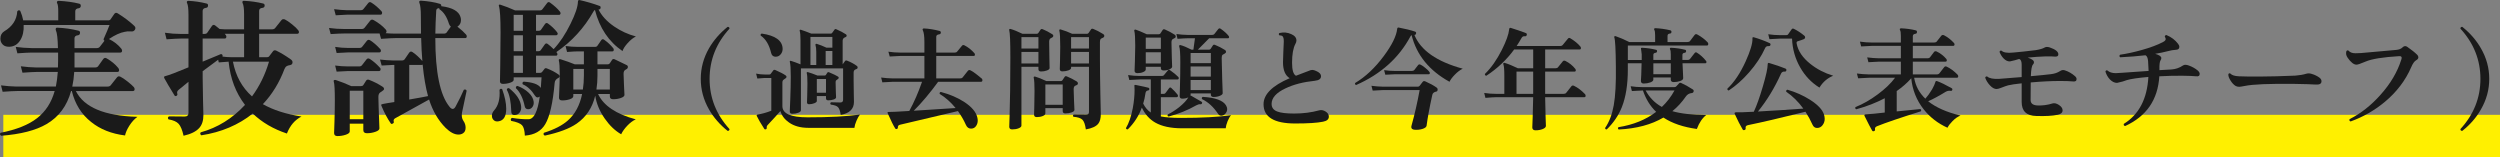 <?xml version="1.0" encoding="UTF-8"?><svg id="_レイヤー_2" xmlns="http://www.w3.org/2000/svg" width="469.487" height="29.539" viewBox="0 0 469.487 29.539"><rect x="0" y="0" width="469.487" height="29.539" fill="#808080" stroke="none"/><defs><style>.cls-1{fill:#1a1a1a;}.cls-1,.cls-2{stroke-width:0px;}.cls-2{fill:#fff000;}</style></defs><g id="_背景"><rect class="cls-2" x=".624" y="21.563" width="468.863" height="7.976"/></g><g id="_レイヤー_3"><path class="cls-1" d="M25.807,21.939c-.561.411-1.06.957-1.498,1.638-.438.682-.714,1.303-.826,1.862-2.539-.317-4.657-1.157-6.355-2.521-1.83-1.437-3.043-3.378-3.641-5.823h-.14c-.766,2.8-2.306,4.872-4.62,6.216-2.016,1.176-4.854,1.904-8.512,2.184-.243-.168-.28-.354-.112-.56,2.968-.579,5.254-1.493,6.86-2.744,1.604-1.25,2.706-2.949,3.304-5.096H3.155c-.448,0-1.335.047-2.66.14l-.308-1.204c.989.131,1.979.206,2.968.225h7.336c.168-.841.289-1.755.364-2.744h-3.976c-.467,0-1.354.047-2.66.14l-.309-1.204c.989.131,1.97.206,2.94.225h4.032c.018-.411.027-.803.027-1.177v-1.624h-4.983c-.448,0-1.335.047-2.66.141l-.309-1.204c.989.131,1.979.205,2.969.224h4.956c-.038-1.773-.168-2.893-.393-3.359-.056-.131-.056-.243,0-.337.037-.111.131-.158.28-.14,1.362.056,2.679.243,3.948.561.242.056.345.205.308.447-.019.243-.149.383-.392.42-.43.038-.645.234-.645.588v1.82h4.172c.262,0,.458-.084.588-.252.019-.019.309-.392.868-1.12-.111-.074-.168-.177-.168-.308.541-1.213.915-2.101,1.12-2.66H4.443c.056,1.139-.159,2.096-.644,2.87-.486.774-1.158,1.181-2.017,1.218-.56.019-.984-.121-1.273-.42-.29-.298-.435-.662-.435-1.092,0-.616.233-1.073.7-1.372,1.549-.914,2.37-2.165,2.464-3.752.168-.242.354-.28.561-.112.261.598.447,1.195.56,1.792h6.58v-1.735c0-.747-.065-1.232-.196-1.456-.074-.112-.084-.225-.027-.336.056-.094.158-.141.308-.141,1.456.075,2.734.252,3.836.532.224.037.326.187.308.448-.019.242-.158.383-.42.42-.41.037-.615.233-.615.588v1.68h6.188c.205,0,.354-.065.448-.196l.672-.979c.168-.262.392-.308.672-.14,1.176.728,2.202,1.502,3.08,2.323.261.243.308.495.14.757-.168.261-.42.363-.756.308-.43-.037-.821-.01-1.176.084-.84.149-1.82.598-2.94,1.344.952.467,1.727,1.074,2.324,1.82.094.131.141.252.141.364,0,.242-.112.363-.336.363h-8.597v2.801h3.836c.28,0,.477-.075.588-.225.262-.373.589-.83.98-1.372.168-.224.382-.261.644-.111.878.504,1.605,1.11,2.185,1.819.093.131.14.262.14.393,0,.224-.112.336-.336.336h-8.092c-.056.971-.178,1.886-.364,2.744h6.636c.262,0,.458-.084.589-.253.336-.41.728-.904,1.176-1.483.168-.205.382-.242.644-.112.317.149.761.448,1.33.896.569.447.966.803,1.19,1.063.093.112.14.233.14.364,0,.243-.103.364-.308.364h-10.725c1.53,3.062,5.386,4.676,11.564,4.844Z"/><path class="cls-1" d="M56.622,21.883c-1.232.615-2.147,1.68-2.744,3.191-2.539-.84-4.676-2.09-6.412-3.752-2.688,2.146-5.908,3.51-9.66,4.088-.224-.168-.262-.354-.111-.56,3.173-.878,5.944-2.595,8.315-5.152-1.736-2.258-2.763-4.965-3.08-8.12-.336.02-.952.066-1.848.141l-.112-.504c-.915.672-1.886,1.391-2.912,2.155v1.177c0,1.026.023,2.474.07,4.34.046,1.866.07,2.781.07,2.744,0,1.026-.262,1.829-.784,2.407-.579.653-1.559,1.139-2.94,1.456-.242-1.082-.551-1.829-.924-2.239-.374-.411-1.008-.69-1.904-.841-.168-.224-.14-.41.084-.56.653.019,1.634.028,2.94.028.485,0,.728-.225.728-.673v-5.852c-.709.56-1.325,1.064-1.848,1.512-.262.206-.346.448-.252.729.056.168.009.299-.14.392-.188.094-.318.065-.393-.084-.934-1.512-1.567-2.585-1.903-3.22-.057-.112-.066-.205-.028-.28.019-.056.084-.093.196-.111.634-.149,2.09-.7,4.367-1.652v-5.404h-1.428c-.467,0-1.362.047-2.688.141l-.309-1.232c1.008.149,1.997.224,2.968.224h1.456v-3.584c0-1.12-.084-1.848-.252-2.184-.074-.131-.084-.242-.027-.336.056-.074.148-.112.279-.112,1.157.056,2.287.225,3.389.504.224.038.317.188.279.448-.019.224-.149.346-.392.364-.411.056-.616.252-.616.588v4.312h.336c.243,0,.42-.074.532-.224l.868-1.26c.168-.242.373-.28.616-.112.205.149.485.374.84.672.336.038.634.056.896.056h3.696v-2.8c0-1.082-.094-1.792-.28-2.128-.056-.13-.056-.233,0-.308.037-.094.131-.131.28-.112,1.27.056,2.464.225,3.584.504.205.057.299.196.28.42-.019.225-.149.355-.393.393-.43.037-.644.224-.644.56v3.472h2.436c.243,0,.43-.074.561-.224.336-.429.737-.933,1.204-1.512.168-.187.382-.225.644-.112.317.149.756.448,1.316.896.56.447.942.812,1.147,1.092.112.112.168.233.168.364,0,.224-.111.336-.336.336h-7.14v4.396h1.512c.168,0,.299-.065.393-.196.187-.224.429-.541.728-.951.149-.168.346-.196.588-.084.858.41,1.782.971,2.772,1.68.187.149.279.317.279.504,0,.299-.158.476-.476.532-.317.056-.522.121-.616.195-.168.094-.308.271-.42.532-.971,2.576-2.324,4.779-4.06,6.608,1.941,1.102,4.358,1.876,7.252,2.324ZM45.841,10.739v-4.396h-3.64c.205.205.308.383.308.531,0,.243-.103.364-.308.364h-4.145v4.34c1.643-.672,2.791-1.147,3.444-1.428.261.038.354.196.28.476.597.075,1.101.112,1.512.112h2.548ZM50.517,11.579h-6.775c.522,2.688,1.717,4.863,3.584,6.524,1.418-1.923,2.482-4.098,3.191-6.524Z"/><path class="cls-1" d="M87.634,17.038c-.243,1.12-.532,2.483-.868,4.088-.112.636-.028,1.153.252,1.555s.42.835.42,1.302c0,.485-.159.83-.476,1.036-.243.168-.532.252-.868.252-.747,0-1.55-.42-2.408-1.26-1.382-1.382-2.418-3.154-3.108-5.32l-6.384,3.528c-.242.149-.326.354-.252.615.057.15,0,.271-.168.364-.187.112-.317.103-.392-.027-.635-.915-1.223-2.025-1.765-3.332-.037-.094-.037-.168,0-.225.019-.037.411-.121,1.177-.252.392-.056.812-.121,1.26-.196v-6.972h-.252c-.354,0-1.064.038-2.128.112l-.309-1.12c.821.094,1.624.149,2.408.168h1.736c.224,0,.392-.084.504-.252.373-.561.648-.961.826-1.204.177-.242.387-.28.63-.112.653.448,1.27,1.009,1.848,1.681-.111-1.288-.187-2.726-.224-4.312h-4.872c-.467,0-1.354.047-2.66.141l-.28-1.009h-6.58c-.56,0-1.428.038-2.604.112l-.308-1.148c.914.131,1.876.196,2.884.196h3.275c.225,0,.401-.084.532-.252.448-.578.803-1.026,1.064-1.344.168-.187.373-.215.615-.084.934.522,1.689,1.11,2.269,1.764.224.262.224.495,0,.7.672.056,1.26.084,1.764.084h4.872c-.019-1.045-.027-2.109-.027-3.192,0-1.306-.094-2.174-.28-2.604-.038-.112-.038-.205,0-.28.056-.074.149-.112.28-.112,1.399.094,2.585.29,3.556.589.205.056.298.195.28.42v.027c2.09.262,3.294.943,3.611,2.044.057.188.084.374.084.561,0,.56-.224.971-.672,1.231.709.561,1.251,1.056,1.624,1.484.094.112.14.224.14.336,0,.224-.103.336-.308.336h-5.6c0,6.384.877,10.668,2.632,12.853.224.299.438.447.644.447.187,0,.364-.148.532-.447.672-1.251,1.186-2.297,1.54-3.137.242-.13.42-.074.532.168ZM71.842,16.283c.187.112.28.262.28.448,0,.131-.234.336-.7.616-.243.149-.364.438-.364.868,0,.615.065,2.585.196,5.907,0,.243-.252.453-.756.63-.505.178-1.036.267-1.597.267-.447,0-.672-.206-.672-.616v-1.176h-2.548v1.456c0,.242-.248.448-.742.616-.495.168-1.021.252-1.582.252-.41,0-.616-.196-.616-.588,0,.093.023-.612.07-2.114.047-1.503.07-2.833.07-3.99,0-1.96-.065-3.126-.196-3.5-.056-.13-.042-.229.042-.294s.191-.079.322-.042c1.063.354,2.034.737,2.912,1.148h1.848c.187,0,.326-.065.42-.196.168-.28.346-.561.532-.84.13-.187.317-.233.56-.141.915.355,1.755.784,2.521,1.288ZM71.646,2.115c.074.094.112.187.112.28,0,.243-.103.364-.309.364h-6.3c-.336,0-1.036.037-2.1.111l-.309-1.147c.841.111,1.643.178,2.408.195h2.576c.242,0,.42-.074.532-.224.111-.149.41-.522.896-1.12.168-.205.364-.233.588-.084.635.393,1.27.934,1.904,1.624ZM71.394,9.199c.093.094.14.196.14.309,0,.224-.111.336-.336.336h-5.852c-.336,0-1.046.037-2.128.111l-.28-1.147c.821.131,1.624.195,2.408.195h2.156c.224,0,.392-.069.504-.21.111-.14.41-.518.896-1.134.168-.205.373-.233.616-.084.616.393,1.241.934,1.876,1.624ZM71.338,12.699c.093.075.14.168.14.28,0,.243-.103.364-.308.364h-5.824c-.336,0-1.046.037-2.128.111l-.28-1.147c.821.111,1.624.168,2.408.168h2.1c.225,0,.396-.07.519-.21.121-.141.415-.519.882-1.134.168-.187.373-.206.616-.057.615.393,1.241.934,1.876,1.624ZM68.23,22.387v-5.349h-2.548v5.349h2.548ZM80.382,18.047c-.448-1.624-.784-3.594-1.008-5.908-.057.037-.112.056-.168.056h-2.353v6.496c1.643-.28,2.818-.494,3.528-.644ZM84.667,4.998c-.168-.13-.29-.316-.364-.56-.393-1.288-.99-2.193-1.792-2.716-.019-.074-.028-.141-.028-.196-.354.019-.541.168-.56.448-.094,1.53-.149,2.978-.168,4.34h1.596c.242,0,.42-.074.532-.224.168-.243.429-.606.784-1.093Z"/><path class="cls-1" d="M94.309,16.759c.504,1.399.756,2.622.756,3.668,0,1.419-.476,2.202-1.428,2.352-.374.075-.677.005-.91-.21-.233-.214-.351-.49-.351-.826,0-.354.131-.681.393-.979.821-.915,1.166-2.212,1.036-3.893.148-.224.317-.261.504-.111ZM119.425,6.847c-.505.242-1.018.653-1.54,1.231-.523.579-.85,1.083-.98,1.513-2.595-1.773-4.321-4.35-5.18-7.729-.094.056-.188.159-.28.309-1.755,3.099-4.079,5.637-6.972,7.615l.084.084c.111.131.149.262.111.393-.037.131-.121.195-.252.195h-3.752v3.221h.784c.149,0,.271-.061.364-.183.093-.121.242-.312.448-.573.093-.131.232-.159.42-.084.84.317,1.586.709,2.239,1.176.112.074.169.187.169.336-.02.131-.094.224-.225.28-.43.205-.663.514-.7.924-.336,3.771-.924,6.355-1.764,7.756-.766,1.307-2.044,2.025-3.836,2.156-.038-.971-.215-1.624-.532-1.96s-.999-.606-2.044-.812c-.131-.261-.074-.448.168-.56,1.139.187,2.175.271,3.108.252,1.008-.019,1.708-1.438,2.1-4.256-.354.261-.653.205-.896-.168-.654-1.046-1.419-1.755-2.296-2.129-.112-.242-.057-.41.168-.504,1.717.112,2.79.504,3.22,1.177.056-.616.103-1.278.14-1.988h-5.235v.476c0,.206-.215.383-.645.532s-.887.224-1.372.224c-.373,0-.56-.168-.56-.504,0,.206.019-.798.056-3.01s.056-4.261.056-6.146c0-2.688-.103-4.341-.308-4.956-.038-.112-.028-.191.028-.238.056-.047.14-.051.252-.014.877.279,1.792.635,2.744,1.063h4.676c.205,0,.364-.074.476-.224.336-.43.635-.821.896-1.176.149-.187.326-.206.532-.057.802.579,1.418,1.139,1.848,1.681.112.13.149.271.112.42-.038.131-.122.195-.252.195h-4.341v2.996h.477c.224,0,.382-.074.476-.224.336-.504.583-.858.742-1.064.158-.205.341-.232.546-.084.672.486,1.241,1.027,1.708,1.624.112.131.149.262.112.393-.057.131-.149.195-.28.195h-3.78v2.996h.42c.225,0,.383-.074.477-.224.354-.504.606-.858.756-1.064.149-.205.326-.232.532-.084.317.225.69.551,1.12.98,1.157-1.213,2.221-2.81,3.191-4.788.896-1.811,1.354-3.183,1.372-4.116.019-.261.131-.364.336-.308,1.251.28,2.492.644,3.725,1.092.168.056.232.187.195.392-.037.188-.158.28-.363.28h-.028c.597,1.195,1.577,2.259,2.939,3.192,1.251.858,2.613,1.483,4.089,1.876ZM97.865,19.979c.056.43-.032.808-.266,1.134-.233.327-.565.49-.994.49-.392,0-.588-.215-.588-.645-.057-1.866-.336-3.229-.84-4.088.037-.261.177-.363.42-.308,1.399,1.102,2.155,2.24,2.268,3.416ZM98.201,5.783v-2.996h-1.735v2.996h1.735ZM98.201,9.619v-2.996h-1.735v2.996h1.735ZM98.201,13.679v-3.221h-1.735v3.221h1.735ZM100.217,19.082c.056.355-.015.682-.21.98-.196.299-.472.448-.826.448s-.57-.187-.645-.561c-.317-1.512-.868-2.641-1.651-3.388-.038-.262.064-.401.308-.42.803.299,1.488.714,2.058,1.246s.892,1.097.967,1.693ZM119.397,22.414c-.542.243-1.073.64-1.596,1.19-.523.551-.906,1.087-1.148,1.61-1.139-.654-2.166-1.634-3.08-2.94-.971-1.4-1.567-2.837-1.792-4.312-.541,2.277-1.708,4.031-3.5,5.264-1.362.933-3.351,1.68-5.964,2.24-.262-.131-.317-.309-.168-.532,1.96-.616,3.462-1.391,4.508-2.324,1.344-1.194,2.23-2.847,2.66-4.956h-1.652v.393c0,.242-.22.438-.657.588-.439.149-.92.224-1.442.224-.392,0-.588-.177-.588-.532.093-2.146.14-3.611.14-4.396,0-1.288-.056-2.138-.168-2.548-.037-.112-.019-.196.057-.252.056-.038.148-.038.279,0,1.008.317,1.895.635,2.66.951h1.708v-2.436h-1.063c-.411,0-1.111.037-2.101.112l-.28-1.12c.784.111,1.568.168,2.353.168h3.164c.224,0,.382-.074.476-.225.187-.279.43-.634.729-1.063.148-.187.326-.205.531-.056.653.467,1.223.998,1.708,1.596.094.131.122.262.084.392-.037.131-.121.196-.252.196h-2.8v2.436h1.933c.148,0,.27-.056.363-.168,0-.018.149-.242.448-.672.112-.168.271-.205.476-.111.579.261,1.335.625,2.269,1.092.149.074.224.195.224.364,0,.149-.061.266-.182.35-.122.084-.238.154-.35.21-.188.131-.28.374-.28.728,0,.411.027,1.167.084,2.269.056,1.102.084,1.661.084,1.68,0,.225-.225.416-.672.574-.448.159-.934.238-1.456.238-.411,0-.616-.178-.616-.532v-.448h-2.212c1.026,2.185,3.388,3.771,7.084,4.76ZM109.653,14.155v-1.204h-1.988v3.864h1.792c.131-.821.196-1.708.196-2.66ZM114.525,16.815v-3.864h-2.324v1.26c0,.915-.065,1.783-.195,2.604h2.52Z"/><path class="cls-1" d="M136.996,24.24c0,.238-.119.35-.357.336-1.456-1.162-2.618-2.499-3.486-4.011-1.036-1.807-1.554-3.724-1.554-5.754s.518-3.948,1.554-5.754c.868-1.498,2.03-2.835,3.486-4.012.238-.014.357.099.357.336-2.492,2.73-3.738,5.873-3.738,9.43s1.246,6.699,3.738,9.429Z"/><path class="cls-1" d="M161.502,21.51c-.224.266-.444.654-.661,1.165s-.347.955-.389,1.333h-8.651c-1.471,0-2.682-.336-3.634-1.008-.812-.56-1.351-1.273-1.616-2.142-.616.714-1.394,1.568-2.331,2.562-.183.183-.26.354-.231.515s-.014.27-.126.326c-.154.069-.266.049-.336-.063-.645-.994-1.106-1.785-1.386-2.373-.042-.07-.057-.133-.042-.188.042-.07.104-.112.188-.126.798-.127,1.652-.364,2.562-.715v-6.152h-1.261c-.224,0-.679.035-1.364.104l-.231-.924c.546.112,1.078.168,1.596.168h.903c.112,0,.189-.035.231-.104.111-.168.279-.393.504-.673.084-.111.21-.133.378-.062.896.392,1.54.728,1.932,1.008.112.07.168.168.168.294s-.168.287-.504.483c-.182.112-.272.294-.272.546v4.452c0,1.399,1.574,2.1,4.725,2.1,4.172,0,7.455-.175,9.849-.524ZM146.97,9.078c.027.406-.084.771-.336,1.092-.253.322-.574.483-.967.483-.462,0-.749-.245-.86-.735-.364-1.525-1.016-2.604-1.953-3.233-.057-.21.014-.336.21-.378,2.52.364,3.822,1.288,3.906,2.771ZM160.935,12.396c.098.084.14.182.126.294,0,.112-.046.188-.137.23s-.214.099-.367.168c-.168.112-.252.294-.252.547v1.428c0,.546.01,1.337.031,2.373.021,1.036.031,1.603.031,1.701,0,1.33-.826,2.142-2.478,2.436-.112-.728-.284-1.211-.515-1.449-.231-.237-.683-.398-1.354-.482-.141-.168-.126-.315.042-.441.392.028.973.042,1.743.042.35,0,.524-.168.524-.504v-5.901h-7.917v7.875c0,.183-.168.336-.504.462s-.707.189-1.113.189c-.322,0-.482-.154-.482-.462,0,.112.031-.63.095-2.227.062-1.596.094-3.023.094-4.283,0-1.4-.056-2.311-.168-2.73-.028-.098-.024-.168.011-.21s.102-.049.199-.021c.435.126,1.029.343,1.785.65v-4.494c0-.896-.049-1.49-.146-1.784-.028-.085-.018-.147.031-.189s.115-.049.199-.021c.462.141,1.106.379,1.933.715h3.695c.098,0,.175-.042.231-.126.098-.141.245-.344.44-.609.084-.126.196-.154.337-.084.741.322,1.351.645,1.826.966.084.057.126.141.126.252-.014.112-.062.189-.146.231s-.189.091-.315.146c-.196.126-.294.322-.294.588v4.41c.098-.14.245-.343.441-.608.084-.126.217-.154.398-.084.742.294,1.358.63,1.849,1.008ZM157.386,14.391c.084.056.126.133.126.23-.015.099-.067.172-.158.221s-.213.144-.367.283c-.042.07-.063.189-.063.357,0,.448.015,1.029.042,1.743.028.714.043,1.063.043,1.05,0,.168-.154.305-.463.409-.308.105-.644.157-1.008.157-.28,0-.42-.126-.42-.378v-.42h-1.722v.925c0,.153-.157.294-.473.42s-.641.188-.977.188c-.266,0-.399-.126-.399-.378,0,.042.015-.354.042-1.187.028-.833.042-1.585.042-2.258,0-1.105-.042-1.771-.126-1.994-.027-.084-.018-.147.032-.189.049-.042.115-.049.199-.021.448.127,1.036.337,1.764.631h1.365c.112,0,.189-.035.231-.105.098-.153.185-.29.262-.409s.186-.15.326-.095c.84.351,1.407.623,1.701.819ZM156.315,8.952v-2.016h-4.116v5.271h1.092v-2.457c0-.546-.049-.973-.146-1.28-.028-.084-.015-.15.042-.2.056-.049.126-.06.21-.031.546.168,1.147.406,1.806.714h1.113ZM155.118,17.414v-2.583h-1.722v2.583h1.722ZM156.315,12.206v-2.625h-1.26v2.625h1.26Z"/><path class="cls-1" d="M184.39,14.769c.069.084.104.182.104.294,0,.196-.084.294-.252.294h-8.063c-1.54,2.114-3.066,3.927-4.578,5.438l7.854-.504c-.896-1.105-1.89-1.987-2.981-2.646-.057-.21.014-.336.21-.378,1.693.448,3.164,1.078,4.41,1.89,1.386.91,2.197,1.869,2.436,2.877.056.21.084.413.084.609,0,.392-.112.741-.336,1.05-.224.308-.532.462-.924.462-.435,0-.756-.238-.966-.714-.393-.882-.89-1.743-1.491-2.583-4.634,1.078-8.253,1.932-10.857,2.562-.308.07-.448.238-.42.504,0,.154-.062.253-.188.295-.141.042-.245.007-.315-.105-.308-.462-.784-1.421-1.428-2.877-.028-.07-.024-.122.011-.157.034-.035.087-.053.157-.053.392.014,1.693-.049,3.906-.189.896-1.638,1.693-3.465,2.394-5.48h-5.46c-.336,0-1.001.035-1.995.104l-.23-.902c.741.098,1.483.154,2.226.168h5.901v-4.222h-4.516c-.35,0-1.015.035-1.995.105l-.252-.903c.757.112,1.498.168,2.227.168h4.536v-1.995c0-1.077-.099-1.806-.294-2.184-.057-.098-.063-.182-.021-.252s.119-.105.231-.105c.896.042,1.869.196,2.919.463.182.042.266.16.252.356-.028.183-.141.28-.336.294-.351.042-.525.196-.525.462v2.961h3.486c.195,0,.343-.062.44-.188.252-.308.554-.672.903-1.092.126-.154.28-.183.462-.084.672.336,1.295.826,1.869,1.47.07.084.105.175.105.272,0,.168-.077.252-.231.252h-7.035v4.222h4.474c.224,0,.385-.063.482-.189.28-.35.609-.763.987-1.239.126-.153.294-.182.504-.084.252.112.63.364,1.134.757.462.35.791.616.987.798Z"/><path class="cls-1" d="M197.616,6.432c.126.07.189.168.189.294s-.06.224-.179.294-.234.133-.347.188c-.168.112-.252.322-.252.63,0,.616.014,1.61.042,2.982s.042,2.023.042,1.953c0,.182-.168.336-.504.462s-.707.188-1.113.188c-.321,0-.482-.14-.482-.42v-.462h-3.192v11.046c0,.196-.175.364-.524.504-.351.141-.756.211-1.219.211-.364,0-.546-.168-.546-.505,0,.057.021-.623.063-2.036.042-1.639.076-3.228.104-4.768.028-2.212.042-4.27.042-6.174,0-2.94-.07-4.647-.21-5.124-.028-.098-.018-.171.032-.221.049-.049.122-.06.22-.031.561.154,1.303.455,2.227.903h2.688c.126,0,.224-.049.294-.147.099-.153.238-.364.42-.63.084-.126.218-.154.399-.084.588.238,1.189.553,1.806.945ZM195.012,9.12v-2.142h-3.192v2.142h3.192ZM195.012,11.913v-2.163h-3.192v2.163h3.192ZM202.236,15.315c.126.084.189.196.189.336,0,.154-.073.263-.221.325-.147.063-.263.115-.347.157-.154.112-.23.322-.23.631,0,.434.024,1.18.073,2.236s.073,1.6.073,1.627c0,.196-.175.357-.524.483-.351.126-.742.188-1.177.188-.336,0-.504-.146-.504-.44v-.546h-3.255v.986c0,.196-.165.361-.493.494-.329.133-.704.199-1.124.199-.336,0-.504-.153-.504-.462,0,.056.014-.465.042-1.564.028-1.099.042-2.062.042-2.888,0-1.246-.049-2.064-.146-2.457-.028-.098-.015-.168.042-.21.056-.042.133-.049.23-.021.518.14,1.219.42,2.101.84h2.709c.126,0,.224-.049.294-.147l.42-.63c.084-.153.224-.188.42-.104.644.266,1.273.588,1.89.966ZM199.569,19.683v-3.822h-3.255v3.822h3.255ZM207.171,6.39c.14.084.21.196.21.336,0,.168-.084.287-.252.356-.267.099-.428.207-.483.326s-.084.29-.084.514v2.877c0,2.059.028,4.379.084,6.962s.084,3.791.084,3.622c0,.827-.161,1.442-.482,1.849-.421.518-1.197.875-2.331,1.071-.126-.911-.34-1.516-.641-1.817-.302-.301-.865-.486-1.69-.556-.126-.168-.112-.309.042-.42.741.014,1.519.021,2.331.021.363,0,.546-.161.546-.483v-8.505h-3.36v.21c0,.183-.168.336-.504.462s-.714.189-1.134.189c-.322,0-.483-.147-.483-.441,0,.042.014-.465.042-1.522.028-1.057.042-1.949.042-2.677,0-1.61-.056-2.604-.168-2.982-.028-.098-.018-.171.031-.221.049-.049.123-.06.221-.031.728.21,1.449.483,2.163.819h2.772c.14,0,.244-.057.314-.168l.441-.651c.084-.14.224-.175.42-.105.574.225,1.197.547,1.869.967ZM204.504,9.12v-2.142h-3.36v2.142h3.36ZM204.504,11.913v-2.163h-3.36v2.163h3.36Z"/><path class="cls-1" d="M231.191,21.636c-.238.252-.459.633-.662,1.144-.202.512-.318.949-.346,1.312h-8.211c-2.087,0-3.76-.356-5.02-1.07-1.078-.616-1.918-1.555-2.52-2.814-.574,1.555-1.449,2.912-2.625,4.074-.21.042-.329-.035-.357-.231.546-.91.973-2.155,1.281-3.737.224-1.218.336-2.353.336-3.402,0-.308-.007-.532-.021-.672-.027-.112-.027-.189,0-.231.028-.056.099-.076.21-.062,1.316.266,2.114.441,2.395.525.14.042.203.14.188.294-.027.14-.119.217-.272.23-.267.028-.42.218-.462.567-.084.644-.225,1.273-.42,1.89.363.729.84,1.288,1.428,1.68v-6.216h-2.037c-.35,0-1.015.035-1.995.105l-.23-.924c.741.112,1.477.168,2.205.168h4.137c.182,0,.312-.049.389-.147.076-.098.318-.392.725-.882.126-.154.272-.168.44-.042.644.448,1.155.868,1.533,1.26.084.099.112.196.084.294-.028.112-.091.168-.189.168h-3.171v2.709h.546c.141,0,.245-.049.315-.146.196-.252.427-.56.693-.924.126-.168.266-.176.42-.021.42.378.798.777,1.134,1.197.07.084.104.168.104.252,0,.182-.098.272-.294.272h-2.919v3.612c.896.183,2.163.273,3.802.273,3.892,0,7.021-.168,9.387-.504ZM220.607,6.516c.126.084.188.188.188.314,0,.168-.073.28-.22.336-.147.057-.256.112-.326.168-.168.099-.252.309-.252.63,0,.7.021,1.639.063,2.814s.062,1.757.062,1.743c0,.182-.164.347-.493.493-.329.147-.689.221-1.082.221-.364,0-.546-.154-.546-.462v-.231h-2.835v.504c0,.183-.157.344-.473.483-.314.14-.675.21-1.081.21-.364,0-.546-.154-.546-.462,0,.028.021-.535.062-1.69s.063-2.146.063-2.972c0-1.456-.057-2.38-.168-2.771-.042-.112-.031-.192.031-.242.063-.049.144-.06.241-.031.435.14,1.12.427,2.059.861h2.247c.14,0,.244-.049.314-.147l.42-.651c.099-.14.238-.175.42-.104.658.28,1.274.609,1.849.987ZM218.003,9.183v-2.121h-2.835v2.121h2.835ZM218.003,11.913v-2.1h-2.835v2.1h2.835ZM230.729,6.746c.084.099.111.196.084.294-.028.099-.092.147-.189.147h-3.549l-2.121,2.142h2.079c.14,0,.245-.049.315-.146l.42-.651c.084-.14.217-.175.398-.104.645.252,1.274.574,1.891.966.126.084.188.196.188.336,0,.126-.084.238-.252.336l-.378.21c-.126.098-.188.301-.188.608,0,.757.031,2.052.094,3.886.063,1.834.095,2.744.095,2.729,0,.183-.175.347-.525.494-.35.146-.742.22-1.176.22-.35,0-.524-.153-.524-.462v-.21h-3.802v.252c0,.042-.014.092-.042.147.042,0,.091.014.147.042.812.448,1.456.818,1.932,1.113.126.084.161.188.105.314-.057.126-.154.183-.294.168-.225-.027-.49.042-.798.21-1.597.91-3.325,1.61-5.188,2.101-.196-.084-.245-.218-.146-.399.657-.308,1.371-.763,2.142-1.365.84-.686,1.414-1.302,1.722-1.848-.308.168-.686.252-1.134.252-.336,0-.504-.161-.504-.483,0,.196.021-.454.063-1.953.042-1.497.062-2.953.062-4.367,0-1.652-.07-2.653-.21-3.003-.028-.084-.014-.154.042-.21.056-.057.126-.07.21-.042.532.14,1.218.427,2.058.86h.357l.294-2.142h-1.386c-.351,0-.98.035-1.891.104l-.21-.902c.673.098,1.372.154,2.101.168h4.62c.182,0,.325-.066.431-.2.104-.133.346-.438.724-.913.126-.14.273-.154.441-.042.658.462,1.155.91,1.491,1.344ZM227.39,11.85v-1.891h-3.802v1.891h3.802ZM227.39,14.391v-1.911h-3.802v1.911h3.802ZM227.39,16.911v-1.89h-3.802v1.89h3.802ZM230.225,19.767c.153.238.23.482.23.734,0,.294-.108.571-.325.83-.218.259-.479.389-.787.389-.253,0-.456-.119-.609-.357-.84-1.273-1.841-2.19-3.003-2.751-.084-.196-.035-.336.146-.42,2.338.14,3.787.665,4.348,1.575Z"/><path class="cls-1" d="M249.551,21.909c0,.49-.364.806-1.092.945-1.064.224-2.808.336-5.229.336-3.962,0-5.943-1.204-5.943-3.612,0-1.861,1.639-3.493,4.914-4.893-.84-.504-1.26-1.505-1.26-3.003,0-.364.021-1.009.063-1.933.056-.993.084-1.631.084-1.911.014-.56-.077-.916-.273-1.07-.112-.084-.294-.126-.546-.126-.154-.168-.154-.315,0-.441.798-.182,1.54-.111,2.226.21.645.28.967.68.967,1.197,0,.21-.063.42-.189.63-.42.784-.63,1.967-.63,3.549,0,1.372.245,2.185.735,2.437.602-.21,1.393-.512,2.372-.903.267-.126.497-.189.693-.189.21,0,.441.063.693.189.63.252.944.588.944,1.008,0,.477-.385.756-1.154.84-2.171.225-4.012.7-5.523,1.429-1.736.812-2.604,1.784-2.604,2.919,0,.686.356,1.162,1.07,1.428.645.252,1.701.378,3.171.378,1.694,0,3.27-.203,4.726-.609.378-.098.77-.021,1.176.231s.609.574.609.966Z"/><path class="cls-1" d="M274.688,12.9c-.49.238-.983.612-1.48,1.123-.497.512-.83.956-.998,1.334-3.808-2.101-6.181-5.02-7.118-8.757-.084.042-.161.126-.231.252-2.156,4.031-5.551,7.07-10.185,9.113-.196-.069-.26-.195-.189-.378,1.946-1.161,3.745-2.855,5.397-5.082,1.525-2.058,2.358-3.751,2.499-5.082.027-.195.118-.279.272-.252,1.26.238,2.282.49,3.066.757.182.056.252.175.21.356-.042.196-.147.287-.315.273,1.176,2.897,4.2,5.012,9.072,6.342ZM269.795,16.449c.127.084.189.203.189.357,0,.266-.126.406-.378.42-.364.098-.574.301-.63.608-.519,2.339-.875,4.264-1.071,5.775-.042.252-.298.451-.767.599-.469.146-.97.199-1.501.157-.406-.042-.609-.217-.609-.525,0-.069.014-.146.042-.23.602-2.156,1.113-4.389,1.533-6.699h-6.825c-.35,0-1.015.035-1.995.105l-.23-.903c.741.098,1.483.154,2.226.168h6.468c.154,0,.273-.056.357-.168.126-.182.314-.427.566-.735.127-.168.302-.195.525-.084.826.364,1.525.749,2.1,1.155ZM268.409,13.466c.098.112.133.218.105.315-.028.112-.099.168-.21.168h-6.405c-.28,0-.861.028-1.743.084l-.23-.861c.699.099,1.351.147,1.952.147h3.276c.196,0,.343-.056.441-.168.195-.266.44-.581.734-.945.112-.126.259-.146.441-.062.196.084.486.28.871.588s.641.553.767.734Z"/><path class="cls-1" d="M297.667,17.688c.069.084.104.182.104.294,0,.182-.084.272-.252.272h-7.35c.014,1.162.042,2.373.084,3.634.042,1.26.062,1.841.062,1.742,0,.238-.196.438-.588.599s-.847.242-1.364.242c-.406,0-.609-.189-.609-.567,0,.098.024-.543.073-1.922s.08-2.621.095-3.728h-6.972c-.351,0-1.016.042-1.995.126l-.231-.924c.742.112,1.484.168,2.227.168h1.554v-3.359c0-1.177-.063-1.911-.189-2.205-.028-.098-.018-.172.032-.221.049-.049.122-.06.22-.031.631.182,1.456.518,2.479,1.008h2.877v-3.528h-3.57c-1.414,1.933-3.157,3.577-5.229,4.936-.225-.042-.309-.161-.252-.357,1.161-1.12,2.219-2.625,3.171-4.515.826-1.652,1.281-2.926,1.365-3.822.014-.238.111-.336.294-.294.966.294,1.91.616,2.835.966.182.07.237.203.168.399-.057.168-.176.238-.357.21-.266-.042-.469.062-.608.314-.28.504-.589,1.008-.925,1.513h8.211c.183,0,.322-.057.42-.168.28-.337.609-.735.987-1.197.126-.168.28-.196.462-.084.798.476,1.429.994,1.891,1.554.069.084.104.175.104.273,0,.182-.077.272-.23.272h-6.489v3.528h1.974c.196,0,.343-.063.441-.189.252-.308.553-.679.902-1.112.112-.141.267-.168.463-.084.741.364,1.364.86,1.868,1.49.07.084.105.176.105.273,0,.168-.077.252-.231.252h-5.522v4.179h3.465c.224,0,.385-.062.483-.188.266-.336.588-.742.966-1.219.126-.168.294-.202.504-.104.7.336,1.393.861,2.079,1.575ZM287.922,17.624v-4.179h-3.129v4.179h3.129Z"/><path class="cls-1" d="M320.697,7.964c.07.084.105.183.105.294,0,.196-.084.295-.252.295h-14.848v2.709h2.604v-1.051c0-.042-.024-.241-.073-.599-.05-.356-.074-.542-.074-.556.042-.07.112-.098.21-.084.938.042,1.813.168,2.625.378.141.028.203.126.189.294-.014.154-.105.245-.273.272-.279.028-.42.161-.42.399v.945h3.276v-1.029c0-.49-.042-.805-.126-.945-.056-.084-.063-.16-.021-.23s.112-.098.211-.084c.938.042,1.812.168,2.625.378.14.028.202.126.188.294-.014.154-.104.245-.273.272-.279.028-.42.161-.42.399v.945h1.029c.168,0,.301-.063.399-.189.056-.056.343-.42.86-1.092.126-.168.273-.196.441-.084.63.392,1.189.896,1.68,1.512.098.099.133.203.105.315-.028.112-.099.168-.21.168h-4.284c.014.49.042,1.085.084,1.785.027.588.042.924.042,1.008,0,.224-.186.402-.557.535s-.78.199-1.229.199c-.364,0-.546-.16-.546-.482v-.378h-3.276v.398c0,.21-.188.386-.566.525s-.791.21-1.239.21c-.35,0-.525-.168-.525-.504,0-.056.021-.434.063-1.134.027-.812.049-1.533.062-2.163h-2.583v1.196c0,2.786-.371,5.124-1.112,7.015-.616,1.554-1.562,2.953-2.835,4.2-.21.027-.315-.063-.315-.273.77-1.12,1.309-2.537,1.617-4.253.308-1.715.441-4.112.399-7.192-.028-3.275-.126-5.124-.295-5.544-.042-.084-.031-.153.032-.21.062-.056.144-.062.241-.021.714.238,1.561.602,2.541,1.092h4.851v-1.281c0-.518-.049-.847-.146-.987-.057-.084-.063-.168-.021-.252.042-.056.112-.084.21-.084.938.042,1.876.176,2.814.399.154.042.224.154.21.336-.014.168-.105.259-.273.273-.308.028-.462.168-.462.42v1.176h3.738c.224,0,.385-.063.483-.189.237-.294.524-.672.86-1.134.14-.182.315-.21.525-.084.742.406,1.386.896,1.932,1.47ZM320.424,21.594c-.742.588-1.33,1.462-1.765,2.625-2.562-.351-4.654-1.064-6.278-2.143-2.255,1.33-5.055,2.079-8.4,2.247-.168-.14-.182-.287-.042-.441,2.8-.448,5.159-1.406,7.077-2.877-1.12-1.077-1.946-2.415-2.479-4.011h-.084c-.35,0-1.015.035-1.994.105l-.231-.903c.742.112,1.483.168,2.226.168h5.985c.154,0,.273-.049.357-.147.14-.153.308-.336.504-.546.111-.14.252-.168.42-.084.644.28,1.365.68,2.163,1.197.182.112.23.267.146.462-.056.141-.168.218-.336.231-.462.042-.826.252-1.092.63-.729,1.064-1.575,1.988-2.541,2.771,1.582.462,3.703.7,6.363.715ZM314.461,16.995h-5.418c.728,1.344,1.742,2.373,3.045,3.087.938-.882,1.729-1.911,2.373-3.087ZM313.767,13.929v-2.037h-3.276v2.037h3.276Z"/><path class="cls-1" d="M332.484,8.427c-.042.168-.146.245-.314.23-.322-.028-.547.084-.673.336-.714,1.582-1.729,3.122-3.045,4.62-1.204,1.372-2.471,2.499-3.801,3.381-.21-.042-.294-.16-.252-.356,1.273-1.19,2.415-2.892,3.423-5.104.882-1.945,1.31-3.374,1.281-4.284-.014-.098-.004-.171.031-.221.035-.049.108-.059.221-.031,1.063.309,2.051.672,2.961,1.092.154.07.21.183.168.337ZM342.522,21.467c.098.295.147.582.147.861,0,.435-.134.826-.399,1.176-.266.351-.609.525-1.029.525-.392,0-.679-.203-.86-.609-.378-.84-.819-1.651-1.323-2.436-4.606,1.148-8.211,1.987-10.815,2.52-.336.084-.476.267-.42.546.028.183-.035.302-.188.357-.168.07-.294.035-.378-.104-.435-.729-.932-1.701-1.491-2.92-.042-.098-.039-.171.011-.22.049-.049.129-.074.241-.074h.987c.63-.027,1.413-.062,2.352-.104.532-1.12,1.099-2.705,1.701-4.757.602-2.051.903-3.426.903-4.126,0-.238.091-.329.272-.273,1.231.364,2.254.714,3.066,1.05.153.07.21.189.168.357-.042.154-.147.224-.315.21-.322-.028-.546.091-.672.357-1.218,2.701-2.667,5.082-4.347,7.14,2.827-.154,5.67-.336,8.525-.546-.938-1.288-2.009-2.345-3.213-3.171-.042-.21.035-.336.231-.378,1.512.434,2.926,1.063,4.242,1.89,1.441.924,2.31,1.834,2.604,2.729ZM344.265,14.223c-1.078.434-1.939,1.176-2.583,2.226-1.498-.924-2.702-2.184-3.612-3.78-.952-1.666-1.463-3.472-1.533-5.418h-2.246c-.351,0-1.016.035-1.995.105l-.231-.924c.742.112,1.483.168,2.227.168h1.176c.14,0,.244-.042.314-.126.182-.267.413-.596.693-.987.111-.14.252-.161.42-.063.616.294,1.267.722,1.953,1.281.098.084.146.183.146.294,0,.168-.084.287-.252.357-.266.112-.65.245-1.154.398-.168.042-.231.176-.189.399.252,1.414,1.127,2.709,2.625,3.885,1.218.966,2.632,1.694,4.242,2.185Z"/><path class="cls-1" d="M368.182,21.699c-.518.196-1.021.546-1.512,1.05-.434.434-.749.847-.945,1.239-1.806-.812-3.304-1.974-4.493-3.486-1.316-1.68-2.087-3.611-2.311-5.796-.77.868-1.68,1.666-2.729,2.395v3.821l4.431-.44c.182.084.217.224.104.42-3.92,1.232-6.656,2.163-8.211,2.793-.322.126-.455.322-.398.588.042.168-.021.28-.189.336-.154.07-.272.035-.356-.104-.238-.393-.714-1.31-1.429-2.751-.042-.084-.042-.154,0-.21.042-.057.126-.085.253-.085.854-.042,2.036-.153,3.549-.336v-2.688c-1.625.854-3.409,1.547-5.355,2.079-.182-.084-.23-.224-.146-.42,1.357-.532,2.743-1.319,4.157-2.362s2.506-2.09,3.276-3.14h-4.914c-.35,0-1.022.035-2.016.104l-.231-.902c.756.098,1.498.153,2.227.168h6.026v-2.395h-4.095c-.351,0-1.016.035-1.995.105l-.23-.903c.741.098,1.483.154,2.226.168h4.095v-2.331h-5.46c-.336,0-1.001.035-1.995.105l-.23-.903c.741.112,1.483.168,2.226.168h5.46v-1.218c0-.574-.049-.938-.146-1.093-.057-.084-.07-.168-.042-.252.042-.069.126-.104.252-.104.979.042,1.89.168,2.729.378.182.042.259.161.231.357-.015.182-.119.28-.315.294-.308.042-.462.196-.462.462v1.176h4.011c.225,0,.386-.063.483-.189.224-.294.504-.65.84-1.07.14-.168.315-.203.525-.105.657.336,1.273.812,1.848,1.428.084.084.126.176.126.273,0,.196-.091.294-.272.294h-7.561v2.331h2.772c.195,0,.343-.056.44-.168.21-.28.469-.623.777-1.029.126-.14.287-.168.483-.084.699.336,1.302.798,1.806,1.387.069.084.104.175.104.272,0,.168-.084.252-.252.252h-6.132v2.395h4.494c.224,0,.392-.07.504-.21.238-.309.532-.687.882-1.135.126-.168.294-.202.504-.104.7.336,1.372.833,2.017,1.491.084.098.126.196.126.294,0,.196-.092.294-.273.294h-8.001c.252,1.525.952,2.835,2.101,3.927.434-.49.854-1.071,1.26-1.743.336-.602.546-1.071.63-1.407.042-.153.147-.202.315-.146.672.238,1.581.679,2.729,1.323.126.069.168.175.126.314-.042.154-.14.218-.294.189-.336-.056-.658.007-.966.188-1.274.784-2.366,1.372-3.276,1.765,1.471,1.176,3.5,2.071,6.09,2.688Z"/><path class="cls-1" d="M389.675,14.307c.196.168.294.35.294.546,0,.35-.23.497-.693.44-.532-.056-1.337-.084-2.414-.084-1.625,0-3.459.092-5.503.273l-.021,3.297c0,.658.448,1.001,1.344,1.029.952.028,1.869-.098,2.751-.378.364-.112.773-.018,1.229.283s.683.634.683.997c0,.435-.301.714-.903.841-.979.21-2.331.287-4.053.23-1.82-.042-2.729-.917-2.729-2.625v-3.507c-1.19.126-2.037.252-2.541.378-.309.084-.729.231-1.261.441-.364.153-.665.237-.902.252-.406,0-.819-.225-1.239-.673-.42-.447-.722-.931-.903-1.448.056-.21.182-.287.378-.231.393.351,1.142.497,2.247.441.616-.042,2.023-.154,4.222-.336v-2.331c0-.603-.154-.959-.462-1.071-.448.154-1.029.309-1.743.462-.42.015-.819-.175-1.197-.567-.322-.336-.574-.741-.756-1.218.056-.21.182-.286.378-.23.364.35,1.085.469,2.163.356,1.036-.084,2.471-.237,4.305-.462.756-.126,1.309-.294,1.659-.504.224-.126.532-.126.924,0,1.078.364,1.617.798,1.617,1.302,0,.309-.21.448-.63.42-.42-.042-1.001-.056-1.743-.042-1.162.042-2.289.119-3.381.231.784.252,1.176.546,1.176.882,0,.154-.062.294-.188.42-.225.238-.357.966-.399,2.185,1.75-.154,3.003-.28,3.759-.378.658-.07,1.239-.267,1.743-.589.28-.182.56-.23.84-.146.714.224,1.365.595,1.953,1.113Z"/><path class="cls-1" d="M412.692,13.214c.266.225.398.448.398.673,0,.35-.224.497-.672.44-.518-.056-1.379-.091-2.583-.104-1.358-.014-2.8.021-4.326.104-.266,4.396-2.408,7.512-6.426,9.345-.238-.069-.315-.21-.231-.42,2.843-1.764,4.375-4.696,4.6-8.799-1.933.168-3.276.364-4.032.588-.448.183-1.064.357-1.848.525-.49,0-.952-.231-1.387-.693-.363-.405-.63-.882-.798-1.428.056-.21.182-.28.378-.21.364.336.883.504,1.555.504.252,0,.608-.021,1.07-.062.841-.07,2.541-.189,5.104-.357-.015-.602-.046-1.211-.095-1.827s-.214-.987-.493-1.113c-1.429.168-3.011.294-4.746.378-.183-.153-.189-.314-.021-.482,1.246-.182,2.576-.469,3.99-.861,1.708-.476,3.073-.986,4.095-1.533.322-.168.483-.35.483-.546,0-.126-.056-.272-.168-.44,0-.084.028-.158.084-.221.056-.063.126-.095.21-.095.924.378,1.659.932,2.205,1.659.154.196.23.385.23.567,0,.35-.213.532-.64.546-.428.014-.97.108-1.628.283s-1.414.333-2.268.473c.77.224,1.154.49,1.154.798,0,.14-.056.294-.168.462-.14.238-.203.784-.188,1.638v.168l2.247-.126c.798-.056,1.525-.308,2.184-.756.252-.168.623-.16,1.113.021.615.224,1.155.524,1.617.902Z"/><path class="cls-1" d="M435.607,14.601c.238.196.357.413.357.65,0,.462-.351.672-1.051.63-.826-.056-2.155-.098-3.989-.126-4.719-.056-7.826.07-9.324.378-.574.112-.938.169-1.092.169-.21,0-.428-.05-.651-.147-.35-.21-.669-.542-.955-.997-.287-.455-.431-.822-.431-1.103,0-.07.007-.126.021-.168.112-.141.238-.161.378-.063.252.294.777.462,1.575.504.742.042,2.205.057,4.39.042,1.386,0,3.465-.056,6.236-.168.812-.069,1.491-.188,2.037-.356.336-.099.686-.084,1.05.042.532.153,1.016.392,1.449.714Z"/><path class="cls-1" d="M453.944,10.295c.14.141.21.294.21.462,0,.225-.133.406-.398.547-.336.182-.651.623-.945,1.322-1.078,2.479-2.723,4.642-4.935,6.489-1.904,1.596-4.054,2.828-6.447,3.696-.225-.098-.287-.245-.189-.441,2.114-1.063,4.054-2.59,5.817-4.578,1.876-2.086,3.178-4.298,3.906-6.636.042-.112.062-.203.062-.273,0-.252-.161-.363-.482-.336-3.053.183-5.146.519-6.279,1.009-.924.392-1.498.588-1.722.588-.519,0-1.079-.441-1.681-1.323-.266-.378-.343-.777-.23-1.197.111-.182.252-.217.42-.104.266.322.699.482,1.302.482.252,0,.609-.014,1.071-.042,1.75-.168,3.94-.363,6.573-.588.518-.042.916-.202,1.196-.482.154-.154.308-.231.462-.231.14,0,.273.042.399.126.812.561,1.441,1.064,1.89,1.512Z"/><path class="cls-1" d="M467.468,14.811c0,2.03-.524,3.947-1.574,5.754-.854,1.512-2.017,2.849-3.486,4.011-.238.014-.357-.098-.357-.336,2.506-2.729,3.76-5.873,3.76-9.429s-1.254-6.699-3.76-9.43c0-.237.119-.35.357-.336,1.47,1.177,2.632,2.514,3.486,4.012,1.05,1.806,1.574,3.724,1.574,5.754Z"/></g></svg>